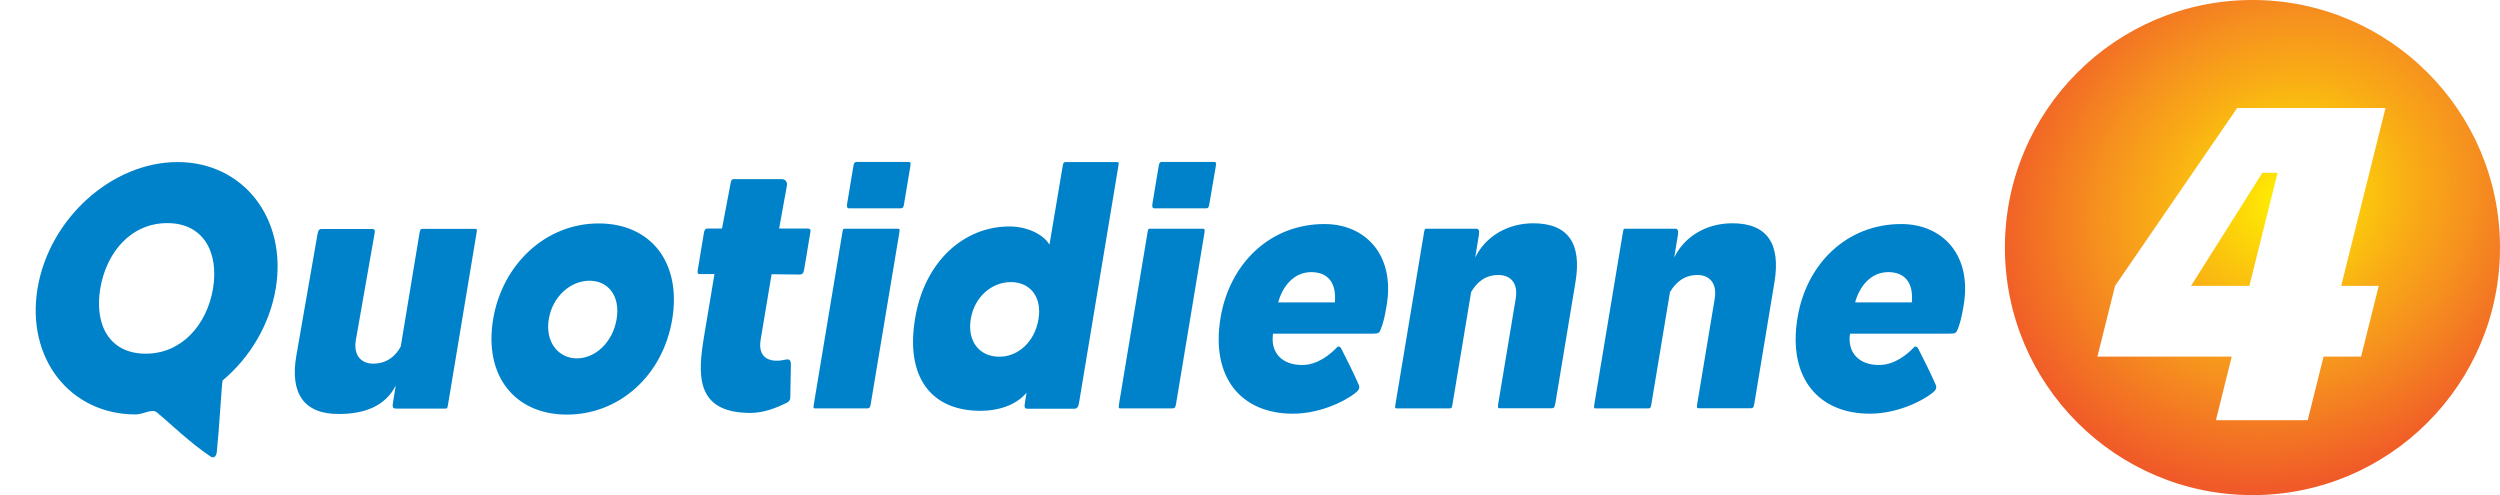 <svg viewBox="14.814 81.663 165.824 32.84" xmlns="http://www.w3.org/2000/svg"><defs><filter id="filter-2" x="-500%" y="-500%" width="1000%" height="1000%"><feGaussianBlur in="SourceAlpha"/><feOffset dx=".5" dy=".5"/><feComponentTransfer result="offsetblur"><feFuncA id="feFuncA-2" type="linear" slope="2"/></feComponentTransfer><feFlood flood-color="rgba(0,0,0,0.3)"/><feComposite in2="offsetblur" operator="in"/><feMerge><feMergeNode/><feMergeNode in="SourceGraphic"/></feMerge></filter><style>.st18{fill:#fff}.st22{fill:#0082ca}</style></defs><radialGradient id="SVGID_24_" cx="-763.511" cy="1099.102" r="23.091" gradientTransform="matrix(-.768 .64 .576 .691 -1053.049 -175.928)" gradientUnits="userSpaceOnUse"><stop offset="0" stop-color="#fff100"/><stop offset=".374" stop-color="#f9ad15"/><stop offset=".552" stop-color="#f6921e"/><stop offset=".882" stop-color="#f05a28"/></radialGradient><circle cx="164.218" cy="98.083" r="16.42" fill="url(#SVGID_24_)"/><path class="st18" d="M25.214 109.013c-.31-.26-.91.14-1.4.14-4.36 0-7.28-3.73-6.51-8.36s4.93-8.38 9.29-8.38 7.28 3.75 6.51 8.38c-.4 2.41-1.72 4.6-3.53 6.11-.06.36-.23 3.36-.38 4.74-.03.26-.17.46-.43.29-1.37-.92-2.64-2.17-3.55-2.92zm-3.75-8.21c-.4 2.43.62 4.32 3.02 4.32 2.36 0 4.05-1.89 4.46-4.32.4-2.43-.66-4.34-3.02-4.34-2.4-.01-4.05 1.91-4.46 4.34zM39.574 105.783c.89 0 1.48-.5 1.82-1.13l1.25-7.55c.04-.21.07-.26.2-.26h3.45c.16 0 .18 0 .12.33-.72 4.35-1.15 6.94-1.88 11.31-.05.28-.05.28-.2.28h-3.23c-.18 0-.28-.02-.23-.35l.19-1.18c-.69 1.37-2.07 1.89-3.79 1.89-2.31 0-3.24-1.37-2.8-3.89l1.39-7.98c.06-.33.11-.4.29-.4h3.36c.15 0 .19.07.14.33l-1.24 7.06c-.16 1.04.4 1.54 1.16 1.54zM59.404 102.833c-.62 3.75-3.52 6.33-6.99 6.33-3.43 0-5.52-2.55-4.89-6.33.6-3.61 3.46-6.35 7-6.35 3.46 0 5.5 2.59 4.88 6.35zm-8.19 0c-.25 1.49.62 2.6 1.86 2.6 1.23 0 2.38-1.06 2.64-2.6.26-1.56-.58-2.55-1.8-2.55-1.25 0-2.45 1.04-2.7 2.55zM65.264 104.223c-.17 1.04.43 1.56 1.63 1.3.28-.07.37.03.38.28 0 .26-.03 1.91-.04 2.24-.01.19-.12.28-.26.35-.55.26-1.42.66-2.38.66-3.76 0-3.47-2.69-3.08-5.08l.69-4.13h-.91c-.16 0-.24 0-.2-.26l.41-2.48c.02-.12.07-.28.22-.28h.98l.56-2.95c.04-.24.08-.33.23-.33h3.16c.31 0 .38.26.36.4l-.52 2.88h1.89c.16 0 .21.07.19.19l-.42 2.53c-.04.23-.12.33-.3.33-.44 0-1.35-.02-1.86-.02l-.73 4.37zM74.774 95.223c-.03.21-.09.26-.24.26h-3.4c-.16 0-.15-.16-.13-.31l.41-2.46c.02-.14.05-.31.21-.31h3.4c.18 0 .22.02.17.31l-.42 2.51zm-2.21 13.27c-.04.21-.09.26-.24.26h-3.4c-.15 0-.18 0-.12-.33.72-4.34 1.15-6.94 1.88-11.31.05-.28.05-.28.2-.28h3.41c.18 0 .22 0 .17.28l-1.9 11.38zM85.294 92.723c.04-.26.07-.31.23-.31h3.34c.16 0 .18 0 .12.33-.72 4.34-1.88 11.31-2.6 15.65-.05.28-.13.38-.31.38h-3.1c-.2 0-.23-.1-.18-.38l.11-.68c-.72.85-1.91 1.2-3.05 1.2-3.27 0-5-2.22-4.34-6.14.63-3.78 3.24-6.09 6.26-6.09 1.09 0 2.21.47 2.65 1.21l.87-5.17zm-3.43 7.65c-1.23 0-2.41.94-2.66 2.45-.24 1.47.56 2.5 1.9 2.5 1.23 0 2.34-.97 2.59-2.48.26-1.52-.59-2.47-1.83-2.47zM95.024 95.223c-.03.21-.09.26-.24.26h-3.4c-.16 0-.15-.16-.13-.31l.41-2.46c.02-.14.05-.31.21-.31h3.41c.18 0 .22.02.17.31l-.43 2.51zm-2.21 13.27c-.04.21-.09.26-.24.26h-3.4c-.16 0-.18 0-.13-.33.72-4.34 1.15-6.94 1.88-11.31.05-.28.05-.28.2-.28h3.4c.18 0 .22 0 .18.28l-1.89 11.38zM106.794 101.903c-.14.83-.24 1.21-.4 1.61-.08.23-.16.28-.49.28h-6.65c-.19 1.27.61 2.08 1.92 2.08 1.05 0 1.88-.71 2.33-1.18.08-.09.21-.05.29.12.35.68.82 1.63 1.14 2.36.1.21.01.38-.2.54-.8.64-2.46 1.39-4.17 1.39-3.38 0-5.46-2.36-4.79-6.37.6-3.59 3.28-6.21 6.89-6.21 2.73 0 4.68 2.06 4.13 5.38zm-3.44-.18c.12-1.25-.42-2.01-1.56-2.01-1.22 0-1.93 1.02-2.2 2.01h3.76zM114.204 99.903c-.89 0-1.44.5-1.81 1.13l-1.24 7.46c-.03.21-.06.26-.2.26h-3.45c-.16 0-.18 0-.12-.33.72-4.34 1.15-6.94 1.88-11.31.05-.28.05-.28.2-.28h3.27c.16 0 .22.14.18.38l-.25 1.53c.68-1.39 2.14-2.27 3.85-2.27 2.32 0 3.23 1.35 2.8 3.9l-1.33 8.02c-.06.33-.1.35-.28.35h-3.36c-.15 0-.2 0-.16-.26l1.17-7.03c.17-1.06-.39-1.55-1.15-1.55zM127.404 99.903c-.89 0-1.44.5-1.82 1.13l-1.24 7.46c-.03.21-.07.26-.2.26h-3.45c-.15 0-.18 0-.12-.33.72-4.34 1.15-6.94 1.88-11.31.05-.28.05-.28.21-.28h3.27c.16 0 .22.14.18.38l-.25 1.53c.67-1.39 2.13-2.27 3.85-2.27 2.31 0 3.22 1.35 2.8 3.9l-1.33 8.02c-.05.33-.1.35-.28.35h-3.36c-.16 0-.2 0-.16-.26l1.17-7.03c.16-1.06-.4-1.55-1.15-1.55zM145.064 101.903c-.14.83-.24 1.21-.4 1.61-.09.23-.16.28-.49.28h-6.65c-.19 1.27.61 2.08 1.92 2.08 1.05 0 1.88-.71 2.33-1.18.08-.09.21-.05.29.12.35.68.82 1.63 1.14 2.36.1.21.01.38-.2.54-.8.64-2.46 1.39-4.17 1.39-3.38 0-5.46-2.36-4.79-6.37.59-3.59 3.28-6.21 6.88-6.21 2.74 0 4.7 2.06 4.14 5.38zm-3.44-.18c.12-1.25-.42-2.01-1.56-2.01-1.22 0-1.93 1.02-2.2 2.01h3.76z"/><path class="st18" d="M146.104 96.213c-1.18-1.44-2.95-2.18-4.87-2.18h-.03a9.2 9.2 0 00-6.27 2.48l-.33.33c-.13-.35-.29-.7-.51-1.01-.95-1.33-2.49-1.84-4.03-1.84h-.08c-.93 0-1.88.19-2.77.57-.28-.13-.59-.22-.91-.22-.06 0-.09.01-.1.01H122.914c-.07 0-.23.01-.46.04-.32.06-.85.23-1.36.7-.17.15-.3.31-.41.47-.96-1.13-2.38-1.58-3.82-1.57h-.08c-.93 0-1.88.19-2.77.57-.28-.13-.59-.22-.92-.22-.06 0-.09.01-.1.01h-3.29c-.08 0-.23 0-.46.05-.32.06-.85.23-1.36.7-.22.21-.38.43-.51.63-1.16-1.11-2.73-1.69-4.41-1.69h-.03c-2.12 0-4.17.75-5.81 2.09.01-.02.02-.05.03-.08.12-.32.17-.57.19-.7l.42-2.51c.02-.12.05-.32.05-.59 0-.21-.02-.55-.17-.94-.27-.7-.79-1.11-1.36-1.27-.37-.11-.69-.09-.69-.1h-3.47c-.45.01-1 .15-1.52.52-.41-.35-.84-.47-1.07-.49-.18-.02-.3-.03-.35-.02h-3.37c-.11 0-.42 0-.83.13-.36.12-.77.34-1.14.71-.51.52-.7 1.07-.77 1.29-.08.26-.11.44-.12.53l-.27 1.63c-.19-.02-.38-.03-.57-.03h-.07c-1.81 0-3.63.64-5.14 1.84.13-.32.17-.58.19-.69l.42-2.52c.02-.12.05-.33.05-.59 0-.21-.02-.55-.17-.93-.27-.7-.79-1.11-1.36-1.27-.37-.11-.68-.09-.68-.1H71.884c-.45 0-1 .15-1.52.52a3.208 3.208 0 00-1.25 1.94l-.12-.24c-.42-.69-1.16-1.08-1.98-1.09h-3.21c-.24 0-.66.04-1.14.26-.39.18-.74.47-1.02.81-.38.46-.52.9-.59 1.11-.07.24-.1.41-.12.51l-.18.93c-.06.04-.12.07-.18.11-.44.29-.73.65-.93.95-1.25-1.14-2.94-1.76-4.82-1.75h-.04c-2.21 0-4.33.85-6.01 2.29-.01-.07-.02-.15-.04-.23-.06-.31-.21-.68-.51-1.02-.45-.5-.99-.62-1.25-.65-.17-.03-.3-.03-.35-.03h-3.48c-.12 0-.45 0-.86.14-.28.1-.59.26-.88.5-.19-.2-.42-.35-.67-.46-.38-.17-.73-.18-.9-.18h-3.37c-.16 0-.51.01-.95.17-.26.09-.52.26-.77.46-.4-.91-.94-1.74-1.6-2.43-1.54-1.63-3.73-2.61-6.25-2.61-5.65.02-10.91 4.78-11.92 10.74-.11.64-.16 1.28-.16 1.89 0 2.55.9 4.83 2.45 6.46 1.55 1.63 3.73 2.6 6.25 2.6.28 0 .52-.03.71-.07.8.7 1.88 1.69 3.09 2.51.28.18.72.41 1.32.41l.01-.65v.65h.02c.41 0 .86-.12 1.28-.36.64-.37 1.03-.9 1.23-1.31.2-.39.29-.74.33-1 .01-.04.02-.1.03-.18.09-.79.16-1.89.23-2.87.02-.31.04-.6.06-.86.09-.09.17-.19.25-.27.12.77.37 1.51.83 2.15.95 1.31 2.47 1.81 4.01 1.81h.05c.95 0 1.94-.12 2.93-.51.2.08.38.12.53.13.09.02.18.02.24.02H44.134c.09 0 .22-.01.4-.05.32-.05.85-.23 1.36-.71.46-.43.68-.91.79-1.19 1.28 1.52 3.21 2.34 5.38 2.34h.07c2.27 0 4.5-.87 6.24-2.44.3-.27.57-.56.84-.86.02.07.04.13.06.19.32.91.95 1.76 1.86 2.28.9.52 1.96.73 3.16.73 1.27-.01 2.34-.42 3-.71a2.103 2.103 0 001.25.4h3.48c.12 0 .39 0 .72-.1.28-.08.63-.23.98-.5.49-.38.77-.85.93-1.2 1.2 1.33 2.96 1.97 4.86 1.97h.05c.7 0 1.43-.09 2.18-.32.39.17.74.18.93.18h3.1c.23 0 .58-.02.99-.19.23-.09.44-.22.64-.37.41.36.85.48 1.08.51.14.02.23.02.31.02h3.47c.12 0 .39 0 .72-.1.28-.08.63-.23.98-.5.52-.41.82-.91.97-1.29 1.29 1.5 3.21 2.24 5.29 2.24h.03c1.18 0 2.29-.25 3.25-.61.64-.24 1.22-.53 1.76-.85.08.14.17.29.3.43a2.097 2.097 0 001.56.68h3.53c.12 0 .45 0 .85-.14.29-.1.6-.26.9-.51.34.37.76.55 1.14.61.19.04.36.04.44.04h3.41c.04 0 .31.01.65-.07.26-.06.59-.19.93-.43.41.33.82.44 1.05.47.14.02.24.02.31.02h3.52c.12 0 .45 0 .86-.15.28-.1.6-.26.89-.51.34.37.76.55 1.14.61.19.04.35.04.43.04H130.654c.1 0 .31-.01.58-.07.31-.08.73-.24 1.14-.58.49-.4.74-.86.88-1.19 1.29 1.47 3.19 2.19 5.25 2.19h.03c1.18 0 2.29-.26 3.25-.61.96-.36 1.79-.8 2.5-1.37.2-.16.44-.38.68-.7.26-.34.51-.83.61-1.42.03-.16.04-.32.04-.48 0-.44-.1-.81-.23-1.11.01-.01.03-.02.04-.02.49-.28.86-.68 1.1-1.07.17-.27.27-.51.32-.65.23-.58.4-1.25.55-2.15.09-.52.13-1.02.13-1.51 0-1.64-.5-3.14-1.42-4.26z"/><g><path class="st22" d="M25.214 109.013c-.31-.26-.91.14-1.4.14-4.36 0-7.28-3.73-6.51-8.36s4.93-8.38 9.29-8.38 7.28 3.75 6.51 8.38c-.4 2.41-1.72 4.6-3.53 6.11-.06.36-.23 3.36-.38 4.74-.03.26-.17.46-.43.29-1.37-.92-2.64-2.17-3.55-2.92zm-3.75-8.21c-.4 2.43.62 4.32 3.02 4.32 2.36 0 4.05-1.89 4.46-4.32.4-2.43-.66-4.34-3.02-4.34-2.4-.01-4.05 1.91-4.46 4.34zM39.574 105.783c.89 0 1.48-.5 1.82-1.13l1.25-7.55c.04-.21.07-.26.2-.26h3.45c.16 0 .18 0 .12.33-.72 4.35-1.15 6.94-1.88 11.31-.05.28-.05.28-.2.28h-3.23c-.18 0-.28-.02-.23-.35l.19-1.18c-.69 1.37-2.07 1.89-3.79 1.89-2.31 0-3.24-1.37-2.8-3.89l1.39-7.98c.06-.33.11-.4.29-.4h3.36c.15 0 .19.07.14.33l-1.24 7.06c-.16 1.04.4 1.54 1.16 1.54zM59.404 102.833c-.62 3.75-3.52 6.33-6.99 6.33-3.43 0-5.52-2.55-4.89-6.33.6-3.61 3.46-6.35 7-6.35 3.46 0 5.5 2.59 4.88 6.35zm-8.19 0c-.25 1.49.62 2.6 1.86 2.6 1.23 0 2.38-1.06 2.64-2.6.26-1.56-.58-2.55-1.8-2.55-1.25 0-2.45 1.04-2.7 2.55zM65.264 104.223c-.17 1.04.43 1.56 1.63 1.3.28-.07.37.03.38.28 0 .26-.03 1.91-.04 2.24-.01.19-.12.28-.26.35-.55.26-1.42.66-2.38.66-3.76 0-3.47-2.69-3.08-5.08l.69-4.13h-.91c-.16 0-.24 0-.2-.26l.41-2.48c.02-.12.07-.28.22-.28h.98l.56-2.95c.04-.24.08-.33.23-.33h3.16c.31 0 .38.26.36.4l-.52 2.88h1.89c.16 0 .21.07.19.19l-.42 2.53c-.04.23-.12.33-.3.33-.44 0-1.35-.02-1.86-.02l-.73 4.37zM74.774 95.223c-.03.21-.09.26-.24.26h-3.4c-.16 0-.15-.16-.13-.31l.41-2.46c.02-.14.05-.31.21-.31h3.4c.18 0 .22.02.17.31l-.42 2.51zm-2.21 13.27c-.04.21-.09.26-.24.26h-3.4c-.15 0-.18 0-.12-.33.72-4.34 1.15-6.94 1.88-11.31.05-.28.05-.28.2-.28h3.41c.18 0 .22 0 .17.28l-1.9 11.38zM85.294 92.723c.04-.26.07-.31.23-.31h3.34c.16 0 .18 0 .12.33-.72 4.34-1.88 11.31-2.6 15.65-.05.28-.13.38-.31.38h-3.1c-.2 0-.23-.1-.18-.38l.11-.68c-.72.85-1.91 1.2-3.05 1.2-3.27 0-5-2.22-4.34-6.14.63-3.78 3.24-6.09 6.26-6.09 1.09 0 2.21.47 2.65 1.21l.87-5.17zm-3.43 7.65c-1.23 0-2.41.94-2.66 2.45-.24 1.47.56 2.5 1.9 2.5 1.23 0 2.34-.97 2.59-2.48.26-1.52-.59-2.47-1.83-2.47zM95.024 95.223c-.03.21-.09.26-.24.26h-3.4c-.16 0-.15-.16-.13-.31l.41-2.46c.02-.14.05-.31.21-.31h3.41c.18 0 .22.02.17.31l-.43 2.51zm-2.21 13.27c-.04.21-.09.26-.24.26h-3.4c-.16 0-.18 0-.13-.33.72-4.34 1.15-6.94 1.88-11.31.05-.28.05-.28.2-.28h3.4c.18 0 .22 0 .18.28l-1.89 11.38zM106.794 101.903c-.14.83-.24 1.21-.4 1.61-.08.23-.16.28-.49.28h-6.65c-.19 1.27.61 2.08 1.92 2.08 1.05 0 1.88-.71 2.33-1.18.08-.09.21-.05.29.12.35.68.82 1.63 1.14 2.36.1.21.01.38-.2.54-.8.64-2.46 1.39-4.17 1.39-3.38 0-5.46-2.36-4.79-6.37.6-3.59 3.28-6.21 6.89-6.21 2.73 0 4.68 2.06 4.13 5.38zm-3.44-.18c.12-1.25-.42-2.01-1.56-2.01-1.22 0-1.93 1.02-2.2 2.01h3.76zM114.204 99.903c-.89 0-1.44.5-1.81 1.13l-1.24 7.46c-.03.21-.06.26-.2.26h-3.45c-.16 0-.18 0-.12-.33.72-4.34 1.15-6.94 1.88-11.31.05-.28.05-.28.2-.28h3.27c.16 0 .22.14.18.38l-.25 1.53c.68-1.39 2.14-2.27 3.85-2.27 2.32 0 3.23 1.35 2.8 3.9l-1.33 8.02c-.06.33-.1.35-.28.35h-3.36c-.15 0-.2 0-.16-.26l1.17-7.03c.17-1.06-.39-1.55-1.15-1.55zM127.404 99.903c-.89 0-1.44.5-1.82 1.13l-1.24 7.46c-.03.21-.07.26-.2.26h-3.45c-.15 0-.18 0-.12-.33.72-4.34 1.15-6.94 1.88-11.31.05-.28.05-.28.21-.28h3.27c.16 0 .22.14.18.38l-.25 1.53c.67-1.39 2.13-2.27 3.85-2.27 2.31 0 3.22 1.35 2.8 3.9l-1.33 8.02c-.05.33-.1.35-.28.35h-3.36c-.16 0-.2 0-.16-.26l1.17-7.03c.16-1.06-.4-1.55-1.15-1.55zM145.064 101.903c-.14.83-.24 1.21-.4 1.61-.09.23-.16.28-.49.28h-6.65c-.19 1.27.61 2.08 1.92 2.08 1.05 0 1.88-.71 2.33-1.18.08-.09.21-.05.29.12.35.68.82 1.63 1.14 2.36.1.21.01.38-.2.54-.8.64-2.46 1.39-4.17 1.39-3.38 0-5.46-2.36-4.79-6.37.59-3.59 3.28-6.21 6.88-6.21 2.74 0 4.7 2.06 4.14 5.38zm-3.44-.18c.12-1.25-.42-2.01-1.56-2.01-1.22 0-1.93 1.02-2.2 2.01h3.76z"/></g><path d="M172.544 88.326l-2.94 11.8h2.49l-1.17 4.69h-2.49l-1.05 4.22h-6.09l1.05-4.22h-8.91l1.17-4.69 8.1-11.8h9.84zm-7.16 4.3h-1.01l-4.73 7.5h3.87l1.87-7.5z" style="white-space:pre" fill="#fff" filter="url(#filter-2)"/></svg>